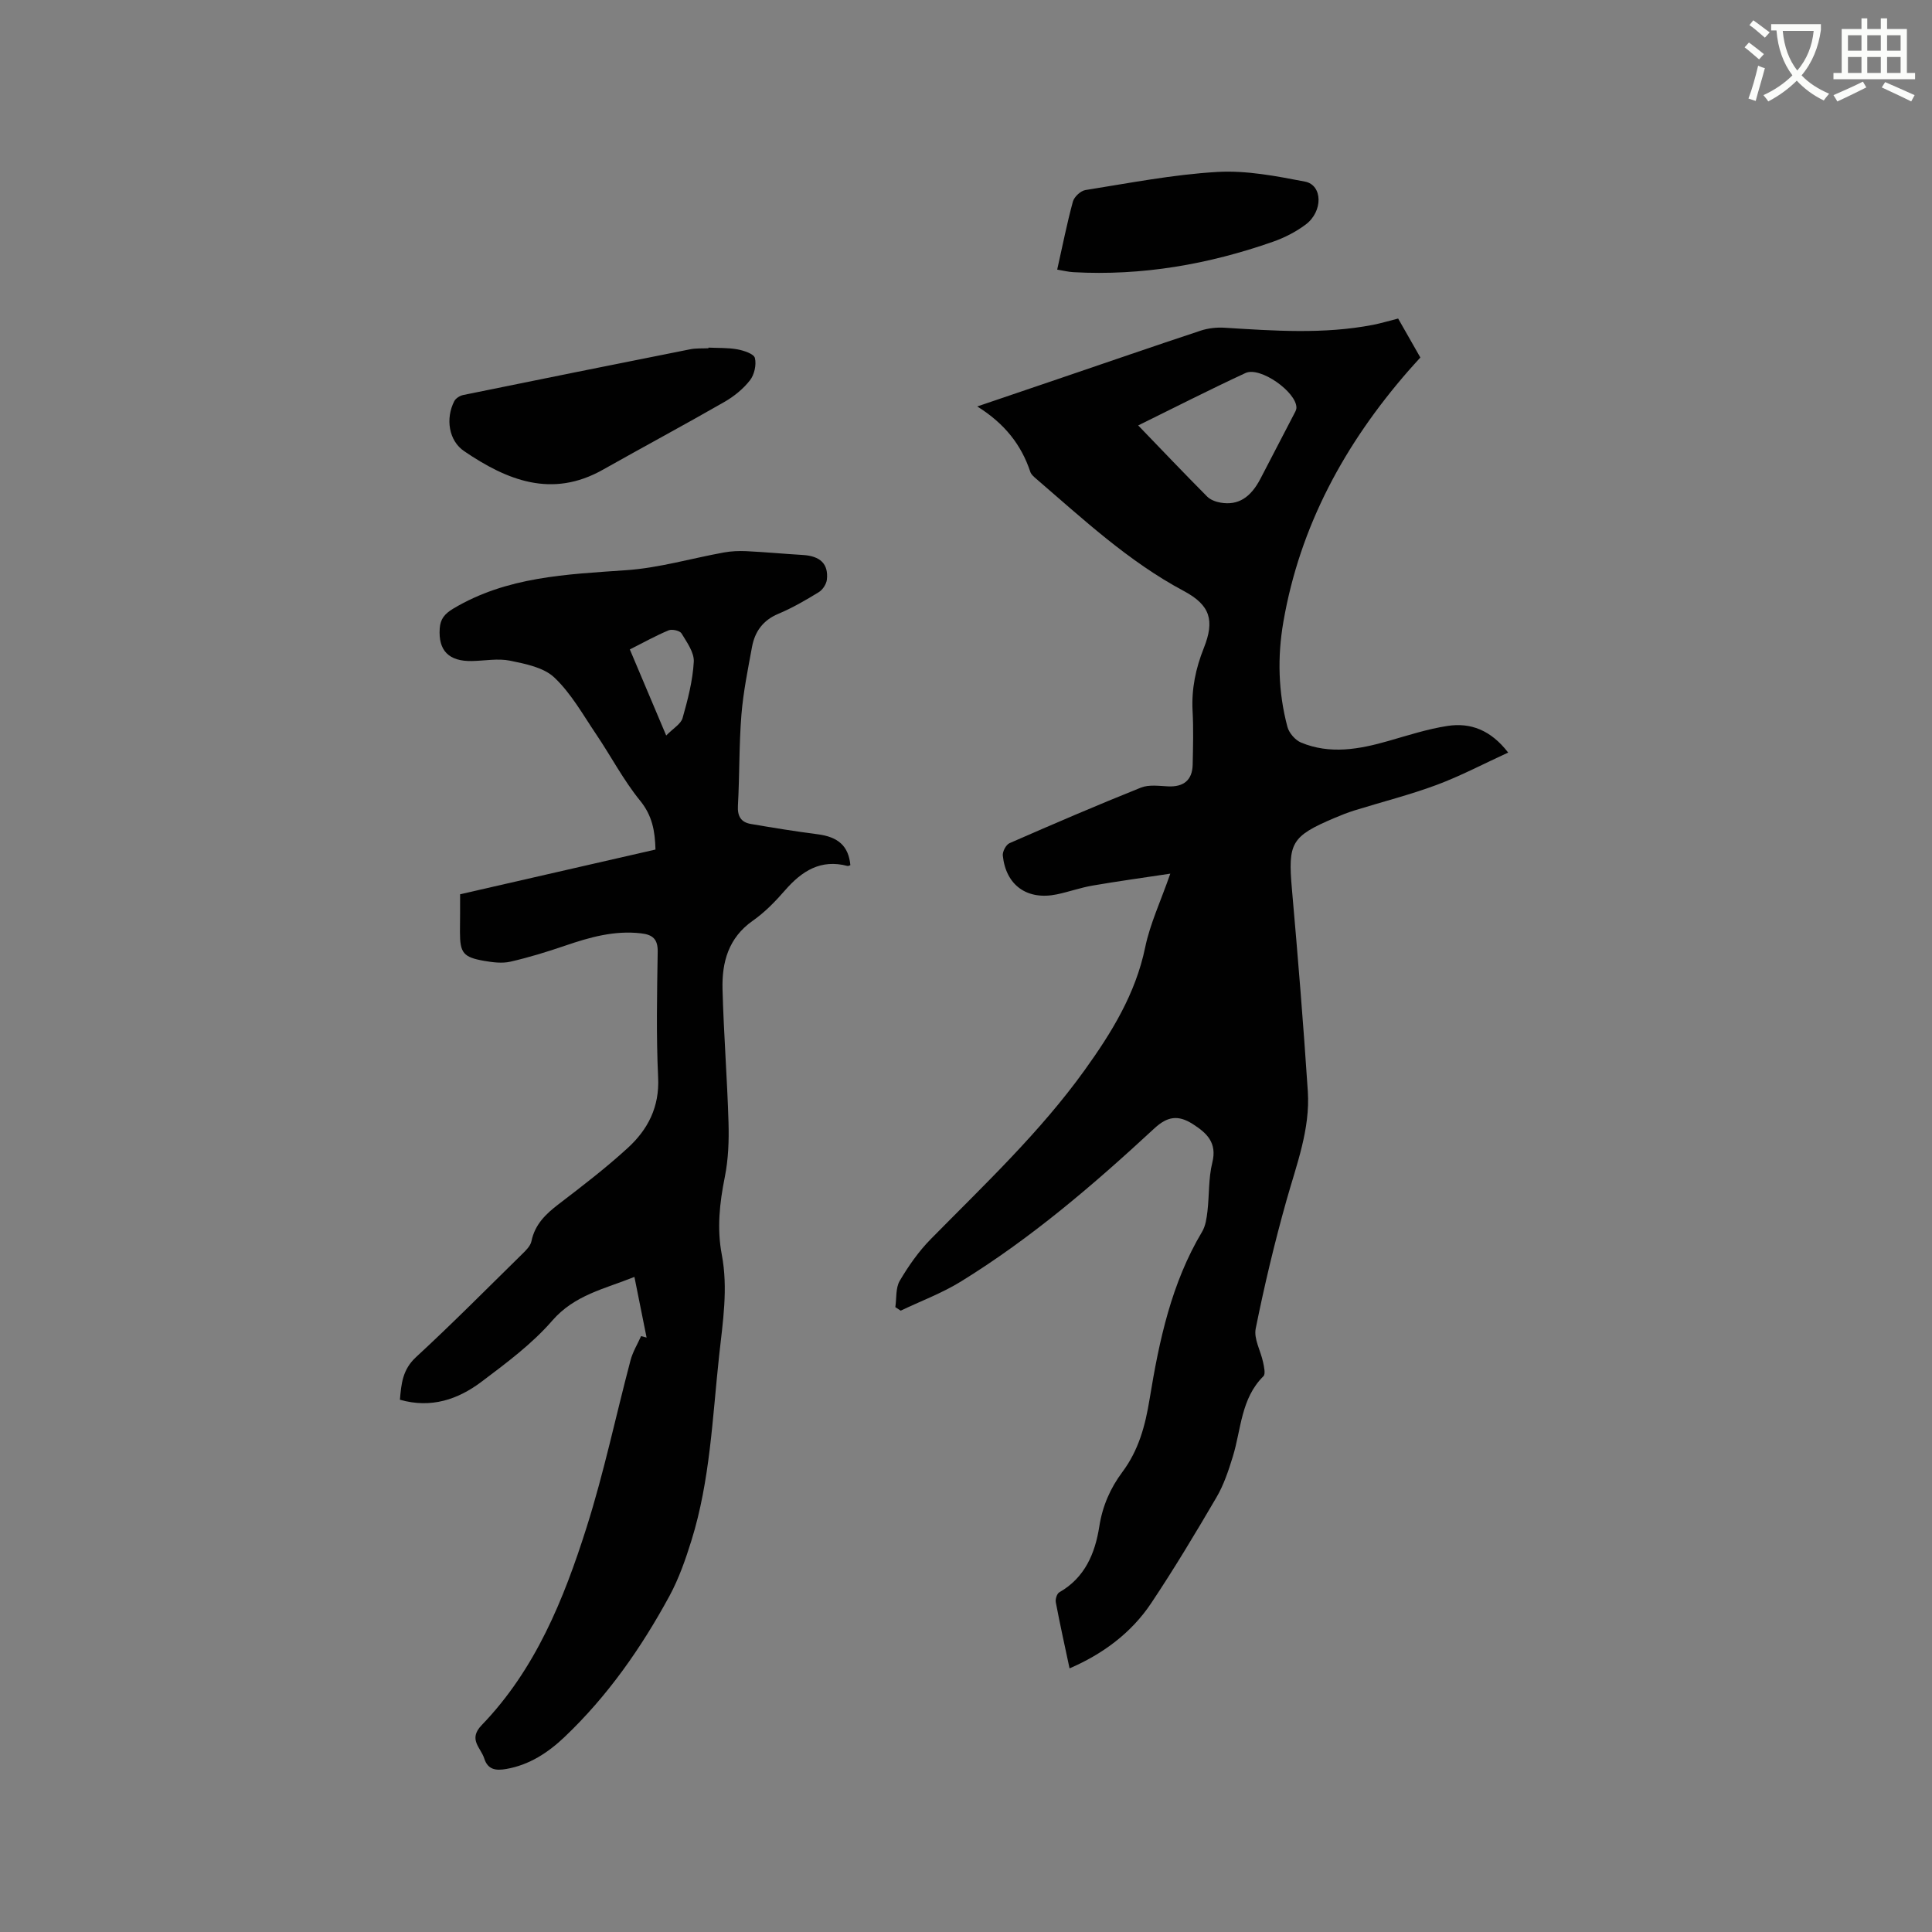 <svg enable-background="new 0 0 400 400" viewBox="0 0 400 400" xmlns="http://www.w3.org/2000/svg"><rect x="0" y="0" width="400" height="400" fill="#808080" stroke="none"/><path d="m362.1 8.8c1.1.8 2.1 1.6 3.1 2.4l-1 1.1c-1.3-1.1-2.3-2-3-2.5zm1.9 4.8c.5.2.9.4 1.4.5-.6 2.3-1.3 4.5-1.9 6.8l-1.5-.5c.8-2.1 1.4-4.3 2-6.8zm-1-9.4c1.3.9 2.4 1.8 3.4 2.5l-1 1.1c-1.4-1.2-2.4-2.1-3.2-2.6zm3.7 2.2v-1.4h10.3v1.2c-.5 3.6-1.8 6.8-4 9.4 1.5 1.6 3.4 2.8 5.7 3.8-.3.4-.7.8-1.1 1.4-2.3-1.1-4.1-2.5-5.6-4.1-1.6 1.6-3.6 3.1-5.9 4.3-.3-.5-.7-.9-1-1.3 2.4-1.1 4.4-2.5 6-4.1-1.9-2.5-3-5.6-3.3-9.3h-1.1zm8.8 0h-6.4c.3 3.3 1.3 6 3 8.2 2-2.3 3.1-5.1 3.4-8.2z" fill="#fbfcfa"/><path d="m385.3 3.8h1.3v2.2h2.8v-2.2h1.3v2.2h4.1v9.1h1.7v1.3h-16.9v-1.3h1.7v-9.1h4.1v-2.2zm.4 13.1.7 1.2c-1.8.9-3.8 1.9-6 2.9-.2-.4-.5-.8-.8-1.3 2.3-1 4.3-1.9 6.1-2.8zm-3.1-6.4h2.8v-3.2h-2.8zm0 4.6h2.8v-3.3h-2.8zm4-4.6h2.8v-3.2h-2.8zm0 4.6h2.8v-3.3h-2.8zm3.7 1.9c2.1.9 4.1 1.8 6.1 2.7l-.7 1.3c-2.2-1.1-4.2-2-6.1-2.9zm3.2-9.7h-2.8v3.2h2.8zm-2.8 7.8h2.8v-3.3h-2.8z" fill="#fbfcfa"/><g fill="#010101"><path d="m221.44 345.42c-.99-4.65-1.99-9.16-2.85-13.69-.12-.64.23-1.78.73-2.06 5.31-3.03 7.41-8.07 8.28-13.64.66-4.23 2.28-7.92 4.77-11.26 3.38-4.53 4.74-9.56 5.65-15.15 1.96-11.98 4.48-23.92 10.86-34.6.72-1.21.94-2.79 1.11-4.23.39-3.37.2-6.86 1.01-10.11 1.02-4.11-1.16-6.11-4.04-7.95-3.05-1.95-5.26-1.6-7.95.88-12.54 11.61-25.49 22.73-40.07 31.72-3.91 2.41-8.3 4.04-12.46 6.03-.37-.24-.74-.49-1.11-.73.27-1.84.04-3.97.91-5.45 1.81-3.07 3.91-6.08 6.4-8.61 11.08-11.26 22.6-22.1 31.87-34.99 5.58-7.76 10.54-15.78 12.54-25.41 1.01-4.9 3.21-9.55 5.21-15.29-5.76.87-10.94 1.58-16.1 2.47-2.5.43-4.91 1.3-7.4 1.82-6.12 1.27-10.54-1.86-11.18-8.03-.09-.82.66-2.25 1.39-2.57 9.02-3.95 18.06-7.84 27.2-11.5 1.65-.66 3.75-.35 5.63-.26 3.22.15 5.02-1.29 5.09-4.5.08-3.71.18-7.43-.02-11.13-.24-4.54.64-8.78 2.32-12.99 2.3-5.77 1.33-8.91-4.14-11.83-11.45-6.11-20.83-14.87-30.54-23.22-.47-.41-1.04-.87-1.23-1.43-1.86-5.61-5.31-10.01-10.99-13.56 6.11-2.08 11.45-3.89 16.78-5.7 9.82-3.34 19.62-6.73 29.46-9.99 1.55-.51 3.31-.71 4.94-.61 10.27.64 20.53 1.38 30.74-.59 1.65-.32 3.27-.82 5.22-1.31 1.47 2.57 2.97 5.22 4.6 8.07-.83.92-1.68 1.84-2.5 2.78-13.13 15.07-22.42 32.07-25.86 51.94-1.26 7.27-1.07 14.6.84 21.76.34 1.27 1.62 2.74 2.82 3.24 6 2.49 12.03 1.4 18.04-.32 4.06-1.16 8.11-2.48 12.26-3.12 4.77-.74 8.97.83 12.58 5.51-5.13 2.35-9.86 4.86-14.84 6.71-5.54 2.06-11.32 3.51-16.98 5.27-1.41.44-2.8.99-4.16 1.57-8.97 3.81-9.63 5.16-8.79 14.74 1.23 13.94 2.37 27.88 3.29 41.84.51 7.87-2.34 15.18-4.43 22.63-2.46 8.74-4.57 17.6-6.36 26.5-.43 2.13 1.04 4.62 1.53 6.97.2.96.54 2.42.07 2.89-4.67 4.62-4.59 10.96-6.34 16.65-.89 2.89-1.87 5.85-3.39 8.44-4.33 7.4-8.75 14.77-13.51 21.9-4.19 6.28-10.18 10.6-16.9 13.5zm14.21-257.34c4.85 5.03 9.51 9.93 14.28 14.73.68.68 1.82 1.1 2.8 1.26 3.62.61 6.21-1.05 8.26-5.01 2.28-4.41 4.58-8.8 6.86-13.2.24-.46.55-.95.56-1.44.04-3.24-7.5-8.6-10.54-7.19-7.56 3.5-14.97 7.29-22.22 10.85z"/><path d="m95.26 185.15c13.75-3.15 27.04-6.19 40.45-9.26-.1-3.86-.67-7.04-3.19-10.13-3.45-4.24-6.02-9.2-9.1-13.75-2.72-4.03-5.16-8.43-8.63-11.72-2.2-2.1-5.97-2.84-9.17-3.5-2.52-.52-5.26.02-7.91.07-4.79.09-6.99-2.16-6.67-6.75.13-1.94 1-3.02 2.8-4.1 11.11-6.64 23.44-7.09 35.84-7.96 6.79-.47 13.47-2.45 20.21-3.67 1.5-.27 3.08-.34 4.61-.27 3.91.19 7.81.56 11.71.79 3.59.22 5.33 1.82 4.99 5.08-.1.94-.86 2.12-1.68 2.62-2.7 1.66-5.48 3.27-8.39 4.49-3.17 1.33-4.84 3.67-5.43 6.83-.86 4.68-1.82 9.37-2.2 14.1-.5 6.23-.37 12.5-.72 18.75-.13 2.23.63 3.48 2.71 3.83 4.57.78 9.16 1.53 13.76 2.12 4.3.55 6.43 2.43 6.81 6.4-.2.06-.42.22-.59.17-5.53-1.47-9.44 1.03-12.92 5.02-2.01 2.31-4.21 4.58-6.7 6.32-5.03 3.53-6.4 8.57-6.26 14.14.24 9.21.97 18.41 1.24 27.63.11 3.77-.03 7.63-.77 11.31-1.08 5.37-1.65 10.64-.62 16.06 1.33 6.99.21 13.93-.55 20.88-1.39 12.84-1.86 25.83-5.73 38.28-1.22 3.92-2.6 7.88-4.54 11.47-5.84 10.76-12.81 20.74-21.73 29.22-3.42 3.25-7.3 5.8-12.09 6.63-2.03.35-3.78.23-4.54-2.17-.71-2.26-3.39-3.94-.54-6.9 11.12-11.52 16.99-26.02 21.71-40.9 3.61-11.37 6.06-23.11 9.12-34.67.46-1.73 1.44-3.32 2.18-4.98l1.14.3c-.82-4.09-1.64-8.19-2.52-12.56-6.2 2.49-12.38 3.72-17.01 9.05-4.19 4.83-9.49 8.77-14.64 12.65-4.86 3.66-10.42 5.58-16.9 3.73.28-3.33.55-6.25 3.32-8.81 7.48-6.9 14.65-14.14 21.91-21.27.81-.79 1.79-1.73 2-2.74.72-3.49 2.96-5.63 5.64-7.68 4.88-3.73 9.77-7.48 14.29-11.62 4.17-3.81 6.6-8.48 6.3-14.59-.41-8.67-.23-17.37-.09-26.06.04-2.65-1.1-3.52-3.43-3.79-5.54-.65-10.69.82-15.85 2.59-3.69 1.26-7.44 2.41-11.24 3.28-1.69.38-3.59.14-5.34-.16-4.41-.76-5.08-1.64-5.08-6 .03-2.52.03-5.05.03-7.8zm42.67-32.87c1.45-1.49 3.04-2.38 3.39-3.61 1.08-3.81 2.1-7.73 2.32-11.65.11-1.92-1.43-4.05-2.54-5.88-.35-.57-1.95-.93-2.66-.64-2.7 1.12-5.26 2.56-8.04 3.96 2.42 5.74 4.75 11.26 7.53 17.82z"/><path d="m146.68 71.97c2 .1 4.04 0 5.99.36 1.33.25 3.4.92 3.62 1.78.35 1.41-.11 3.47-1.02 4.63-1.4 1.79-3.31 3.34-5.3 4.48-8.33 4.78-16.8 9.32-25.17 14.04-10.56 5.95-19.84 2.17-28.7-3.85-3.22-2.18-3.88-6.78-2.05-10.35.31-.6 1.17-1.14 1.86-1.28 15.64-3.2 31.3-6.34 46.96-9.46 1.23-.25 2.53-.16 3.8-.22.01-.04.01-.08.01-.13z"/><path d="m218.88 55.82c1.13-5.03 2.03-9.6 3.25-14.08.27-.99 1.6-2.23 2.59-2.39 9.08-1.44 18.16-3.22 27.31-3.75 6-.35 12.17.85 18.15 2 3.69.71 3.77 6.2.12 8.91-2 1.49-4.33 2.69-6.69 3.52-13.39 4.7-27.15 7.11-41.39 6.32-1.02-.05-2.02-.32-3.34-.53z"/></g></svg>
